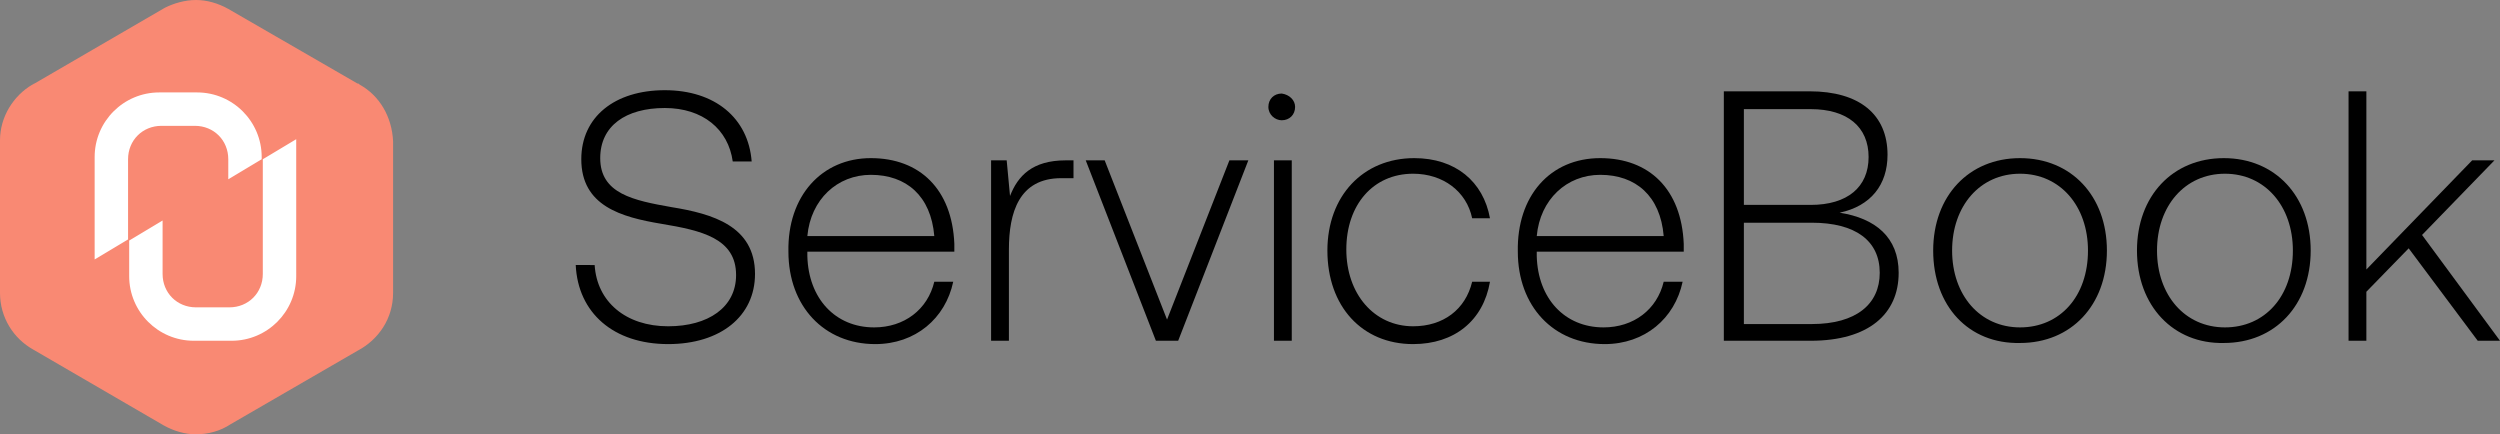 <?xml version="1.0" encoding="UTF-8" standalone="no"?>
<!-- Generator: Adobe Illustrator 25.2.3, SVG Export Plug-In . SVG Version: 6.00 Build 0)  -->

<svg
   version="1.1"
   id="Layer_1"
   x="0px"
   y="0px"
   viewBox="0 0 224.5 39"
   xml:space="preserve"
   sodipodi:docname="ServiceBook_Logo_RGB.svg"
   width="224.5"
   height="39"
   inkscape:version="1.1.1 (c3084ef, 2021-09-22)"
   xmlns:inkscape="http://www.inkscape.org/namespaces/inkscape"
   xmlns:sodipodi="http://sodipodi.sourceforge.net/DTD/sodipodi-0.dtd"
   xmlns="http://www.w3.org/2000/svg"
   xmlns:svg="http://www.w3.org/2000/svg"><rect x="0" y="0" width="224.5" height="39" fill="#808080" stroke="none"/><defs
   id="defs52" /><sodipodi:namedview
   id="namedview50"
   pagecolor="#ffffff"
   bordercolor="#666666"
   borderopacity="1.0"
   inkscape:pageshadow="2"
   inkscape:pageopacity="0.0"
   inkscape:pagecheckerboard="0"
   showgrid="false"
   inkscape:zoom="0.923064"
   inkscape:cx="112.12657"
   inkscape:cy="31.958781"
   inkscape:window-width="1312"
   inkscape:window-height="1081"
   inkscape:window-x="2071"
   inkscape:window-y="216"
   inkscape:window-maximized="0"
   inkscape:current-layer="Layer_1" />
<style
   type="text/css"
   id="style9">
	.st0{fill:#F98973;}
	.st1{fill:#FFFFFF;}
</style>
<g
   id="g47"
   transform="translate(-482.9,-401.5)">
	<g
   id="g35">
		<g
   id="g33">
			<path
   d="m 536.3,425.3 c 0.2,3.3 2.8,5.5 6.6,5.5 3.6,0 6.1,-1.7 6.1,-4.6 0,-3.3 -3.1,-4 -6.7,-4.6 -3.6,-0.6 -7.2,-1.6 -7.2,-5.8 0,-3.8 3,-6.2 7.5,-6.2 4.5,0 7.5,2.5 7.8,6.4 h -1.7 c -0.4,-2.9 -2.7,-4.8 -6.1,-4.8 -3.5,0 -5.8,1.6 -5.8,4.5 0,3.2 3,3.8 6.4,4.4 3.7,0.6 7.5,1.7 7.5,6 0,3.8 -3.1,6.3 -7.8,6.3 -4.9,0 -8.1,-2.8 -8.3,-7.1 z"
   id="path11" />
			<path
   d="m 561.1,415.7 c 4.4,0 7.3,2.8 7.5,7.7 0,0.2 0,0.4 0,0.7 h -13.2 c 0,0.1 0,0.3 0,0.4 0.1,3.8 2.5,6.4 6,6.4 2.7,0 4.8,-1.6 5.4,-4.1 h 1.7 c -0.7,3.3 -3.4,5.6 -7,5.6 -4.6,0 -7.8,-3.4 -7.8,-8.3 -0.1,-5 3,-8.4 7.4,-8.4 z m 5.7,7 c -0.3,-3.6 -2.5,-5.5 -5.7,-5.5 -3,0 -5.4,2.2 -5.7,5.5 z"
   id="path13" />
			<path
   d="m 579.3,415.9 v 1.6 h -1.1 c -3.8,0 -4.7,3.1 -4.7,6.4 v 8.2 h -1.6 v -16.2 h 1.4 l 0.3,3.2 c 0.7,-1.8 2,-3.2 5,-3.2 z"
   id="path15" />
			<path
   d="m 582.1,415.9 5.6,14.3 5.6,-14.3 h 1.7 l -6.3,16.2 h -2 l -6.3,-16.2 z"
   id="path17" />
			<path
   d="m 599.2,411.1 c 0,0.7 -0.5,1.2 -1.2,1.2 -0.6,0 -1.2,-0.5 -1.2,-1.2 0,-0.7 0.5,-1.2 1.2,-1.2 0.7,0.1 1.2,0.6 1.2,1.2 z m -0.3,4.8 v 16.2 h -1.6 v -16.2 z"
   id="path19" />
			<path
   d="m 609.8,432.4 c -4.6,0 -7.7,-3.4 -7.7,-8.4 0,-4.9 3.2,-8.3 7.8,-8.3 3.7,0 6.2,2.1 6.8,5.4 h -1.6 c -0.5,-2.4 -2.6,-4 -5.3,-4 -3.6,0 -6,2.8 -6,6.8 0,4 2.5,6.9 6,6.9 2.7,0 4.7,-1.5 5.3,-4 h 1.6 c -0.6,3.5 -3.2,5.6 -6.9,5.6 z"
   id="path21" />
			<path
   d="m 626.6,415.7 c 4.4,0 7.3,2.8 7.5,7.7 0,0.2 0,0.4 0,0.7 h -13.2 c 0,0.1 0,0.3 0,0.4 0.1,3.8 2.5,6.4 6,6.4 2.7,0 4.8,-1.6 5.4,-4.1 h 1.7 c -0.7,3.3 -3.4,5.6 -7,5.6 -4.6,0 -7.8,-3.4 -7.8,-8.3 -0.1,-5 2.9,-8.4 7.4,-8.4 z m 5.7,7 c -0.3,-3.6 -2.5,-5.5 -5.7,-5.5 -3,0 -5.4,2.2 -5.7,5.5 z"
   id="path23" />
			<path
   d="m 645.4,409.7 c 4.5,0 7,2.1 7,5.7 0,2.7 -1.5,4.6 -4.3,5.2 3.2,0.5 5.3,2.2 5.3,5.4 0,3.7 -2.7,6.1 -7.9,6.1 h -7.8 v -22.4 z m -5.9,10.2 h 6 c 3.3,0 5.2,-1.6 5.2,-4.3 0,-2.7 -1.9,-4.3 -5.2,-4.3 h -6 z m 0,10.7 h 6.1 c 4,0 6.1,-1.8 6.1,-4.6 0,-2.9 -2.2,-4.5 -6.1,-4.5 h -6.1 z"
   id="path25" />
			<path
   d="m 656.5,424 c 0,-4.9 3.2,-8.3 7.8,-8.3 4.6,0 7.8,3.4 7.8,8.3 0,4.9 -3.2,8.3 -7.8,8.3 -4.6,0.1 -7.8,-3.3 -7.8,-8.3 z m 13.9,0 c 0,-4 -2.5,-6.9 -6.1,-6.9 -3.6,0 -6.1,2.9 -6.1,6.9 0,4 2.5,6.9 6.1,6.9 3.6,0 6.1,-2.8 6.1,-6.9 z"
   id="path27" />
			<path
   d="m 674.8,424 c 0,-4.9 3.2,-8.3 7.8,-8.3 4.6,0 7.8,3.4 7.8,8.3 0,4.9 -3.2,8.3 -7.8,8.3 -4.5,0.1 -7.8,-3.3 -7.8,-8.3 z m 14,0 c 0,-4 -2.5,-6.9 -6.1,-6.9 -3.6,0 -6.1,2.9 -6.1,6.9 0,4 2.5,6.9 6.1,6.9 3.6,0 6.1,-2.8 6.1,-6.9 z"
   id="path29" />
			<path
   d="m 695.4,409.7 v 16 l 9.5,-9.8 h 2 l -6.5,6.7 7,9.5 h -2 l -6.2,-8.3 -3.8,3.9 v 4.4 h -1.6 v -22.4 z"
   id="path31" />
		</g>
	</g>
	<g
   id="g45">
		<path
   class="st0"
   d="m 515.2,409.1 v 0 0 C 515.1,409 515.1,409 515,409 l -11.6,-6.7 v 0 c -0.9,-0.5 -1.9,-0.8 -2.9,-0.8 -1,0 -2,0.3 -2.8,0.7 v 0 L 486,409 c -0.1,0 -0.1,0.1 -0.2,0.1 v 0 0 c -1.7,1 -2.9,2.9 -2.9,5 v 0 13.7 c 0,2.2 1.2,4.1 3,5.1 v 0 l 11.7,6.8 v 0 c 0.9,0.5 1.9,0.8 2.9,0.8 1.1,0 2.2,-0.3 3.1,-0.9 L 515,433 v 0 c 1.9,-1 3.2,-2.9 3.2,-5.2 v -13.6 c -0.1,-2.2 -1.2,-4.1 -3,-5.1 z"
   id="path37" />
		<g
   id="g43">
			<path
   class="st1"
   d="m 494.4,423 v -7.2 c 0,-1.7 1.3,-3 3,-3 h 3 c 1.7,0 3,1.3 3,3 v 1.8 l 3,-1.8 v -0.2 c 0,-3.2 -2.6,-5.8 -5.8,-5.8 h -3.4 c -3.2,0 -5.8,2.6 -5.8,5.8 v 9.2 z"
   id="path39" />
			<path
   class="st1"
   d="m 506.5,426.1 c 0,1.7 -1.3,3 -3,3 h -3 c -1.7,0 -3,-1.3 -3,-3 v -4.8 l -3,1.8 v 3.2 c 0,3.2 2.6,5.8 5.8,5.8 h 3.4 c 3.2,0 5.8,-2.6 5.8,-5.8 V 414 l -3,1.8 z"
   id="path41" />
		</g>
	</g>
</g>
</svg>
